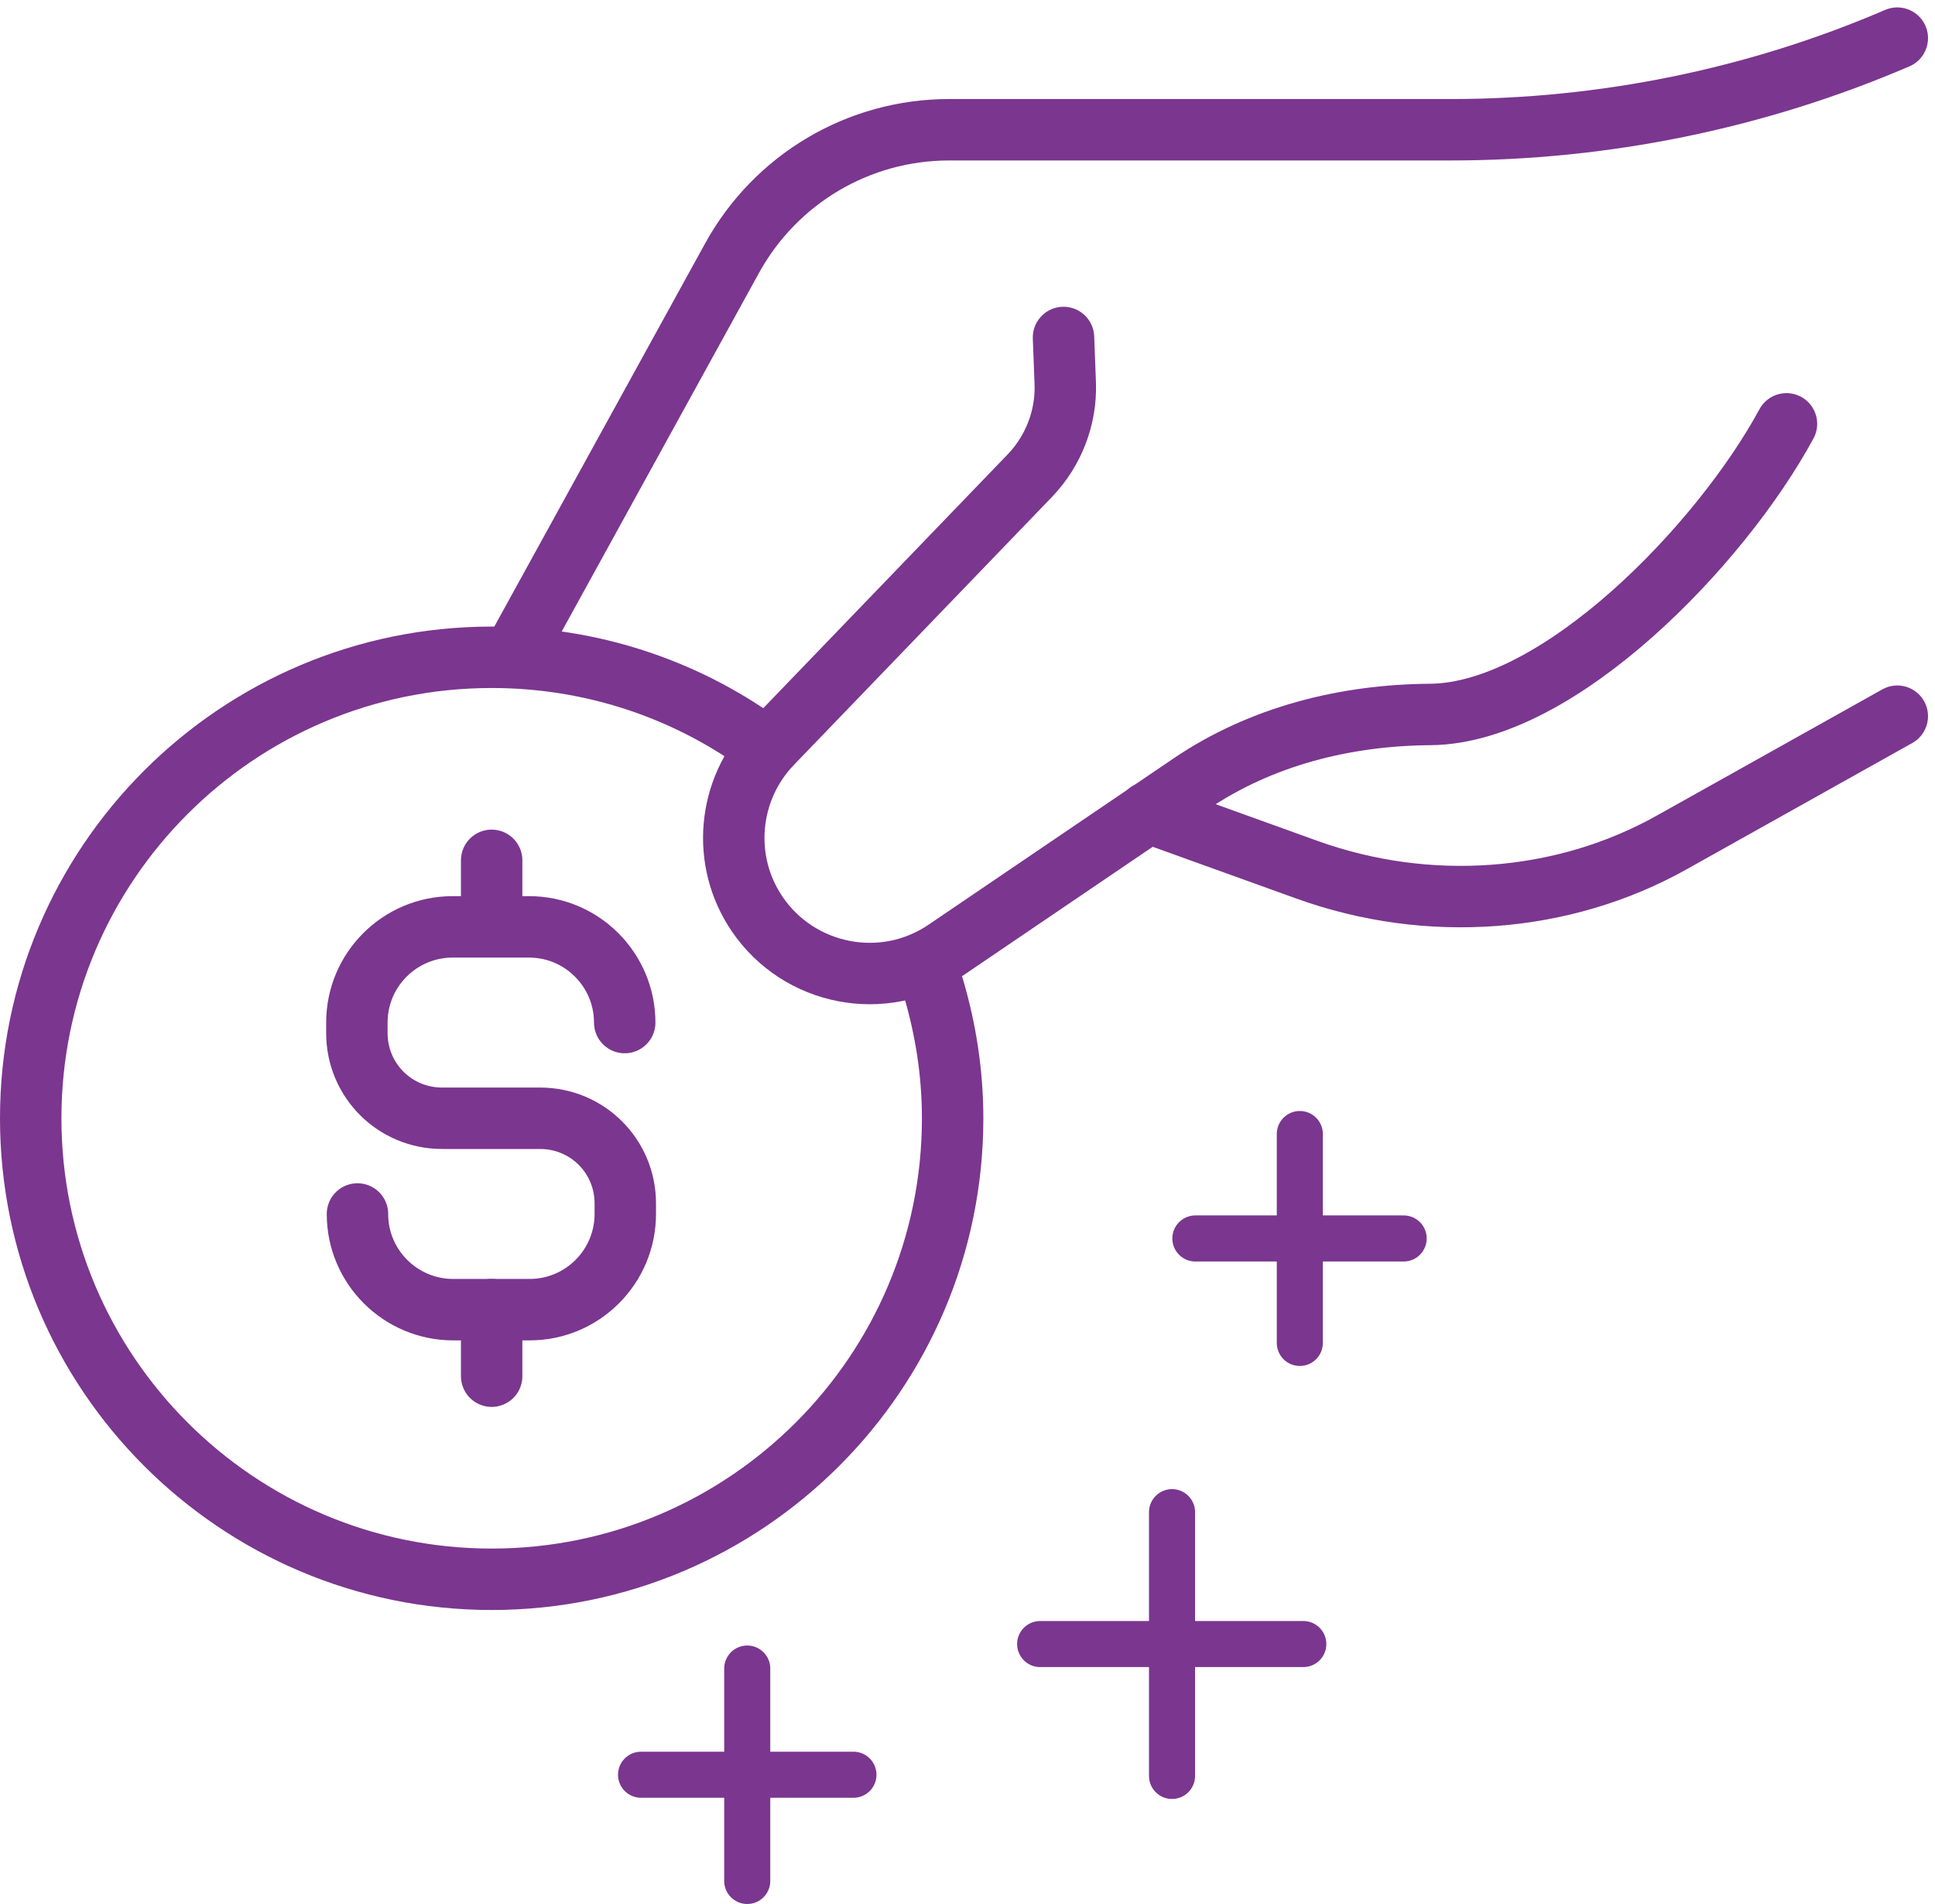 <svg xmlns="http://www.w3.org/2000/svg" width="126" height="124" viewBox="0 0 126 124" fill="none"><path d="M23.277 79.051C23.277 82.509 26.089 85.282 29.508 85.282H34.486C37.943 85.282 40.717 82.471 40.717 79.051V78.367C40.717 75.289 38.247 72.819 35.17 72.819H28.787C25.709 72.819 23.239 70.349 23.239 67.271V66.587C23.239 63.129 26.051 60.355 29.47 60.355H34.448C37.905 60.355 40.679 63.167 40.679 66.587" stroke="#7B368F" stroke-width="4" stroke-linecap="round" stroke-linejoin="round"></path><path d="M32.015 56.023V60.317" stroke="#7B368F" stroke-width="4" stroke-linecap="round" stroke-linejoin="round"></path><path d="M32.015 85.282V89.614" stroke="#7B368F" stroke-width="4" stroke-linecap="round" stroke-linejoin="round"></path><path d="M60.778 64.308C61.576 67.006 62.032 69.856 62.032 72.82C62.032 89.387 48.582 102.839 32.016 102.839C15.45 102.839 2 89.387 2 72.82C2 56.252 15.45 42.801 32.016 42.801C38.513 42.801 44.516 44.852 49.418 48.348" stroke="#7B368F" stroke-width="4" stroke-linecap="round" stroke-linejoin="round"></path><path d="M116.328 27.6C112.072 35.466 101.51 46.448 93.151 46.524C87.604 46.562 82.132 47.929 77.535 51.045C72.558 54.427 66.327 58.645 61.577 61.875C57.55 64.611 52.041 63.547 49.305 59.519C46.949 56.061 47.367 51.425 50.255 48.423L67.087 30.944C68.606 29.348 69.442 27.182 69.366 24.978L69.252 21.976" stroke="#7B368F" stroke-width="4" stroke-linecap="round" stroke-linejoin="round"></path><path d="M33.726 42.154L47.67 16.809C50.519 11.641 55.915 8.449 61.804 8.449H94.441C104.434 8.449 114.351 6.435 123.545 2.483" stroke="#7B368F" stroke-width="4" stroke-linecap="round" stroke-linejoin="round"></path><path d="M74.76 52.907L85.094 56.631C92.997 59.481 101.774 58.835 108.879 54.845L123.545 46.637" stroke="#7B368F" stroke-width="4" stroke-linecap="round" stroke-linejoin="round"></path><path d="M67.731 107.056H84.866" stroke="#7B368F" stroke-width="3" stroke-linecap="round" stroke-linejoin="round"></path><path d="M76.318 98.468V115.644" stroke="#7B368F" stroke-width="3" stroke-linecap="round" stroke-linejoin="round"></path><path d="M41.743 115.567H55.573" stroke="#7B368F" stroke-width="3" stroke-linecap="round" stroke-linejoin="round"></path><path d="M48.657 108.652V122.483" stroke="#7B368F" stroke-width="3" stroke-linecap="round" stroke-linejoin="round"></path><path d="M77.837 80.646H91.401" stroke="#7B368F" stroke-width="3" stroke-linecap="round" stroke-linejoin="round"></path><path d="M84.639 73.845V87.448" stroke="#7B368F" stroke-width="3" stroke-linecap="round" stroke-linejoin="round"></path></svg>